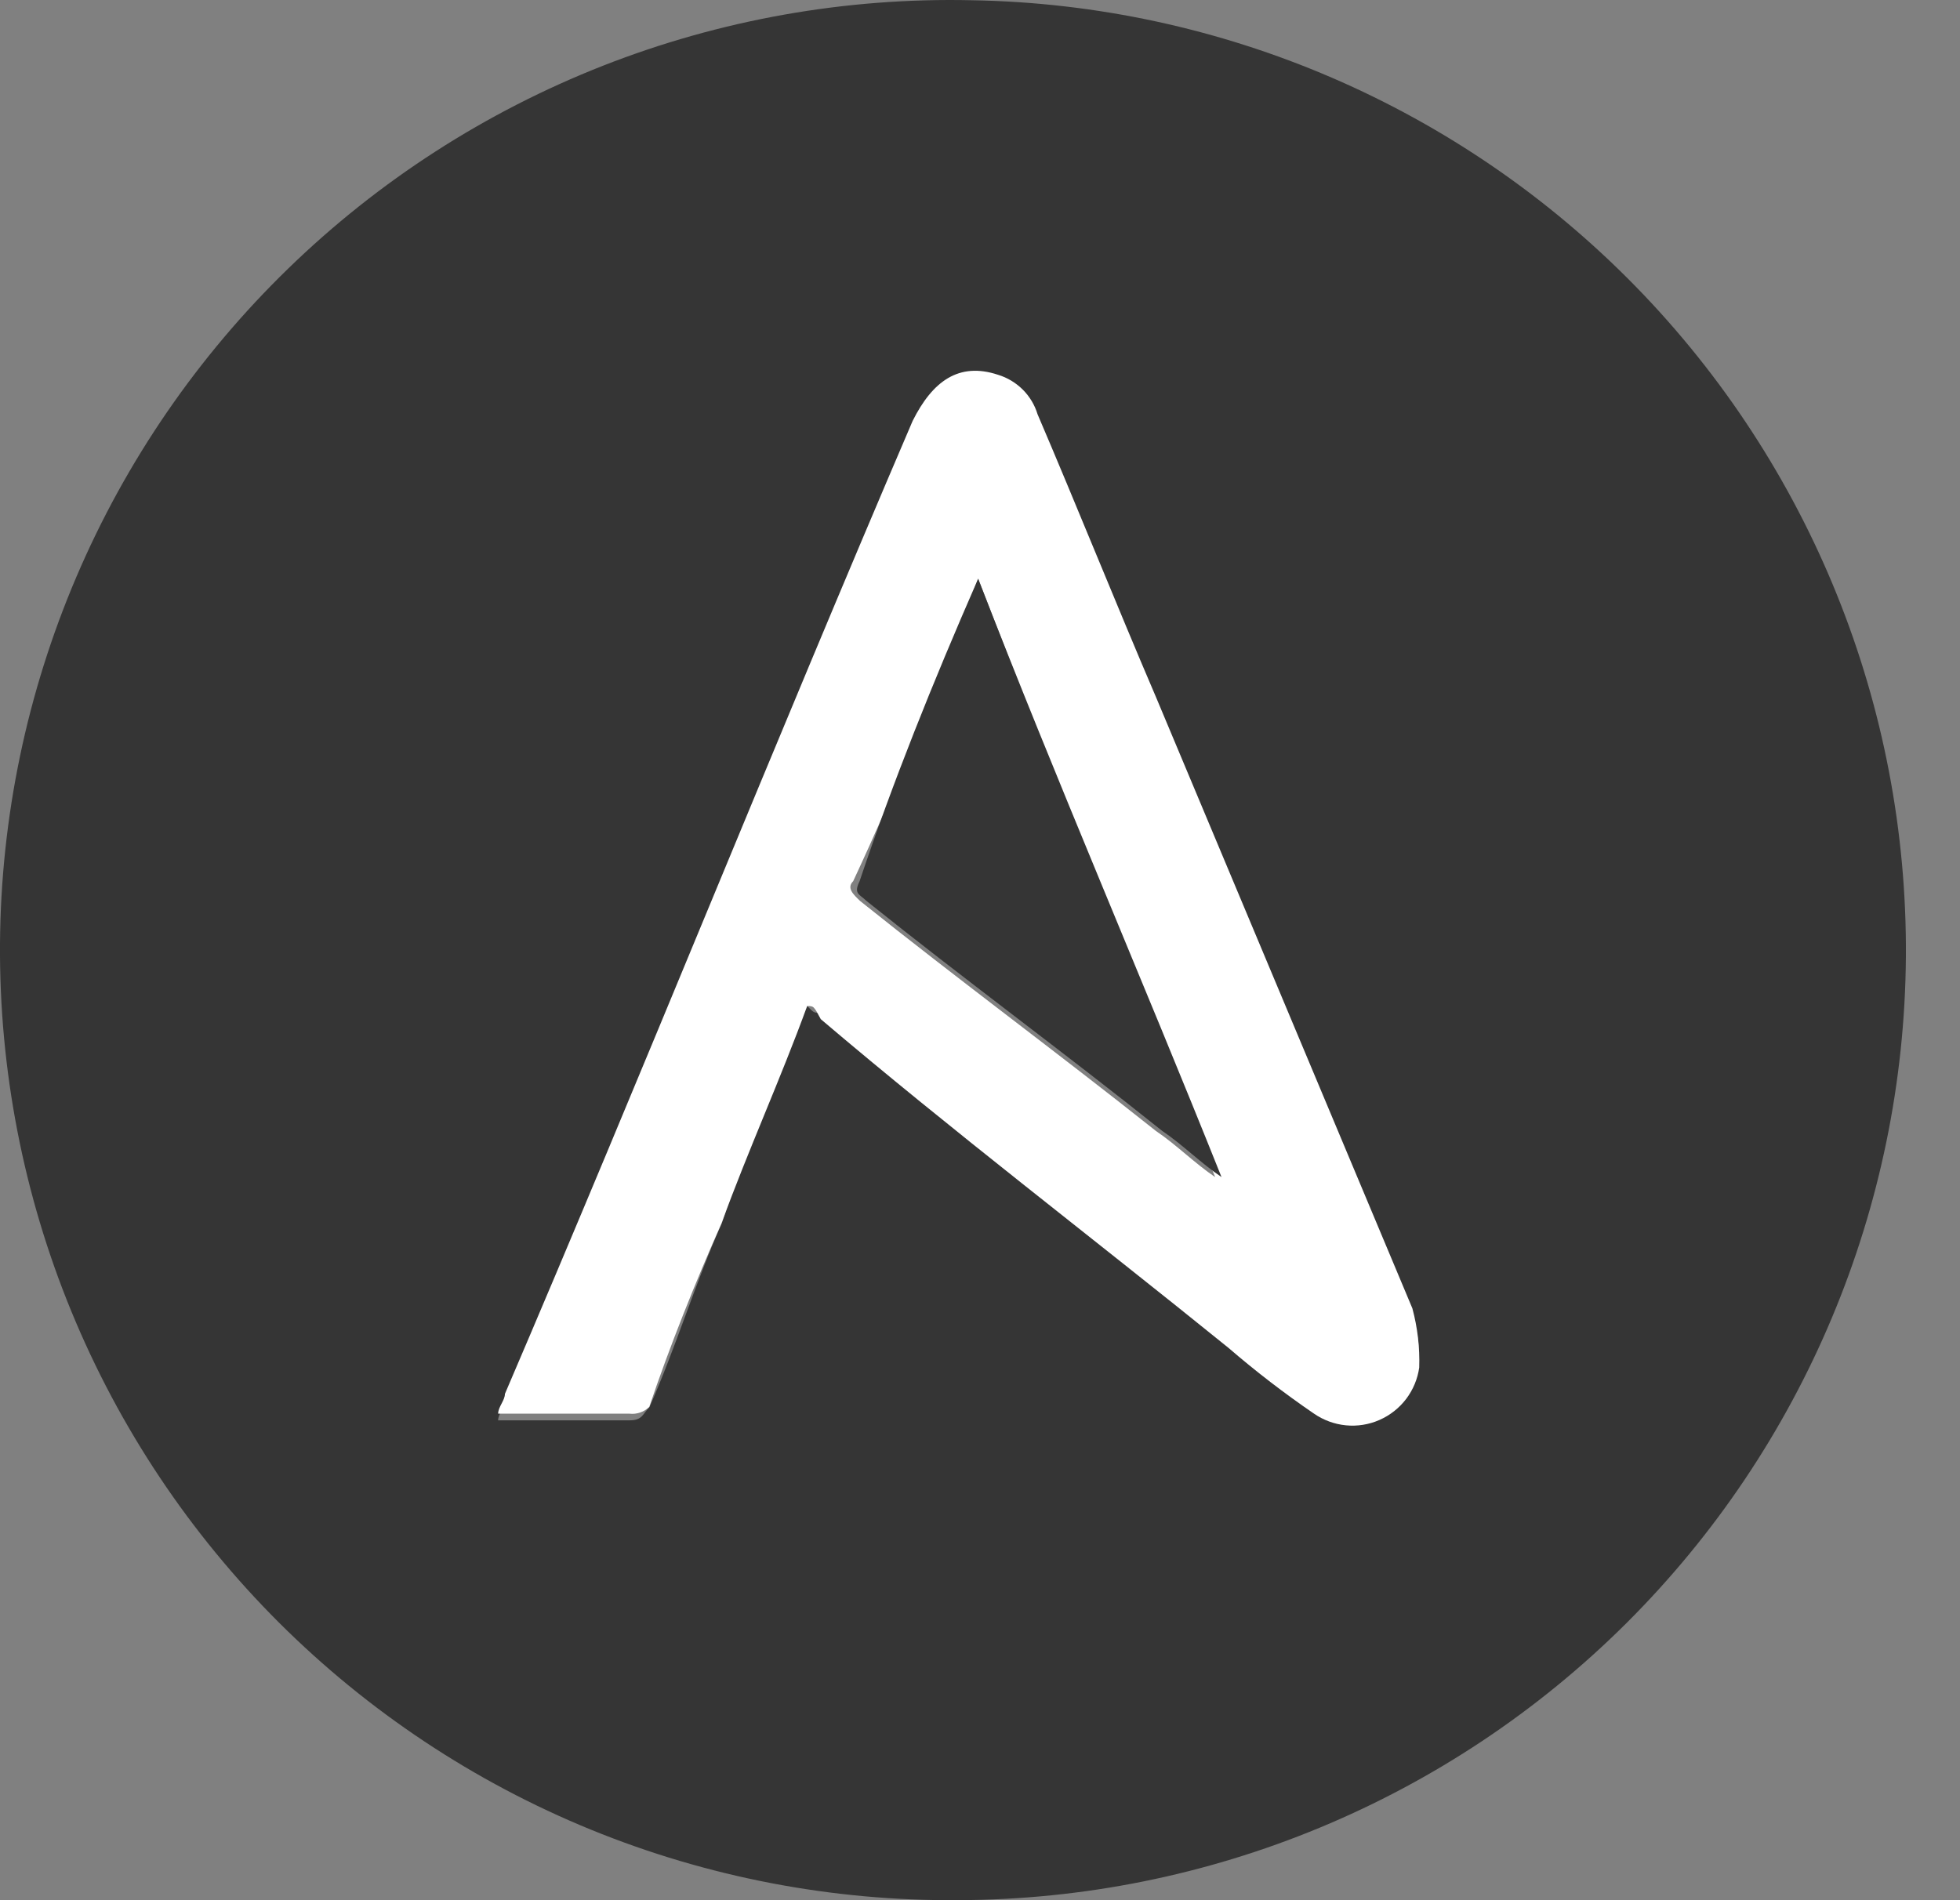 <svg width="33" height="32" viewBox="0 0 33 32" fill="none" xmlns="http://www.w3.org/2000/svg">
<rect x="0" y="0" width="33" height="32" fill="#808080" stroke="none"/>
<path d="M16.137 31.999C14.015 32.017 11.91 31.613 9.946 30.811C7.982 30.008 6.197 28.822 4.695 27.323C3.194 25.824 2.005 24.041 1.199 22.078C0.393 20.115 -0.014 18.011 0 15.889C0.015 13.767 0.452 11.67 1.285 9.718C2.118 7.766 3.331 6 4.853 4.522C6.375 3.043 8.177 1.883 10.152 1.107C12.127 0.332 14.236 -0.043 16.358 0.004C20.573 0.074 24.591 1.806 27.537 4.822C30.482 7.838 32.118 11.895 32.089 16.111C32.06 20.327 30.368 24.361 27.381 27.337C24.393 30.312 20.353 31.987 16.137 31.999ZM13.59 16.942C13.704 17.057 13.704 17.057 13.811 17.057C16.137 18.935 18.461 20.702 20.676 22.589C21.128 22.992 21.609 23.362 22.115 23.695C22.274 23.806 22.459 23.874 22.652 23.893C22.845 23.912 23.04 23.881 23.217 23.803C23.395 23.725 23.55 23.603 23.667 23.449C23.784 23.294 23.86 23.112 23.887 22.92C23.903 22.657 23.864 22.393 23.772 22.145L19.462 11.849C18.798 10.299 18.133 8.638 17.469 7.089C17.422 6.932 17.336 6.79 17.22 6.674C17.104 6.558 16.962 6.473 16.805 6.425C16.141 6.204 15.698 6.54 15.366 7.2C13.041 12.626 10.827 18.161 8.501 23.587C8.501 23.701 8.387 23.808 8.387 23.919H10.601C10.822 23.919 10.822 23.805 10.934 23.698C11.376 22.701 11.709 21.595 12.152 20.602C12.563 19.356 13.044 18.135 13.59 16.942Z" fill="#353535"/>
<path d="M13.59 16.942C13.147 18.16 12.593 19.378 12.15 20.596C11.708 21.592 11.265 22.699 10.932 23.692C10.889 23.735 10.837 23.767 10.779 23.787C10.722 23.807 10.66 23.814 10.6 23.807H8.387C8.387 23.692 8.501 23.585 8.501 23.474C10.826 18.049 13.04 12.513 15.366 7.088C15.698 6.424 16.141 6.091 16.805 6.312C16.962 6.36 17.104 6.446 17.22 6.561C17.336 6.677 17.422 6.82 17.469 6.976C18.133 8.527 18.798 10.188 19.462 11.737L23.78 22.034C23.867 22.358 23.906 22.694 23.895 23.03C23.868 23.222 23.792 23.404 23.675 23.559C23.558 23.713 23.403 23.835 23.225 23.913C23.048 23.991 22.853 24.022 22.66 24.003C22.467 23.984 22.282 23.916 22.123 23.806C21.623 23.464 21.142 23.094 20.684 22.699C18.359 20.817 16.033 19.045 13.819 17.163C13.701 16.942 13.701 16.942 13.59 16.942ZM16.468 9.746C15.804 11.518 15.139 13.178 14.365 14.839C14.25 14.954 14.365 15.06 14.479 15.171C16.137 16.499 17.797 17.721 19.462 19.046C19.795 19.268 20.126 19.6 20.459 19.822C19.126 16.499 17.797 13.178 16.469 9.746H16.468Z" fill="white"/>
<path d="M16.469 9.746C17.798 13.178 19.238 16.499 20.566 19.822C20.233 19.6 19.901 19.268 19.569 19.046C17.908 17.717 16.243 16.499 14.587 15.171C14.473 15.057 14.366 15.057 14.473 14.839C15.03 13.178 15.694 11.518 16.469 9.746Z" fill="#353535"/>
</svg>
